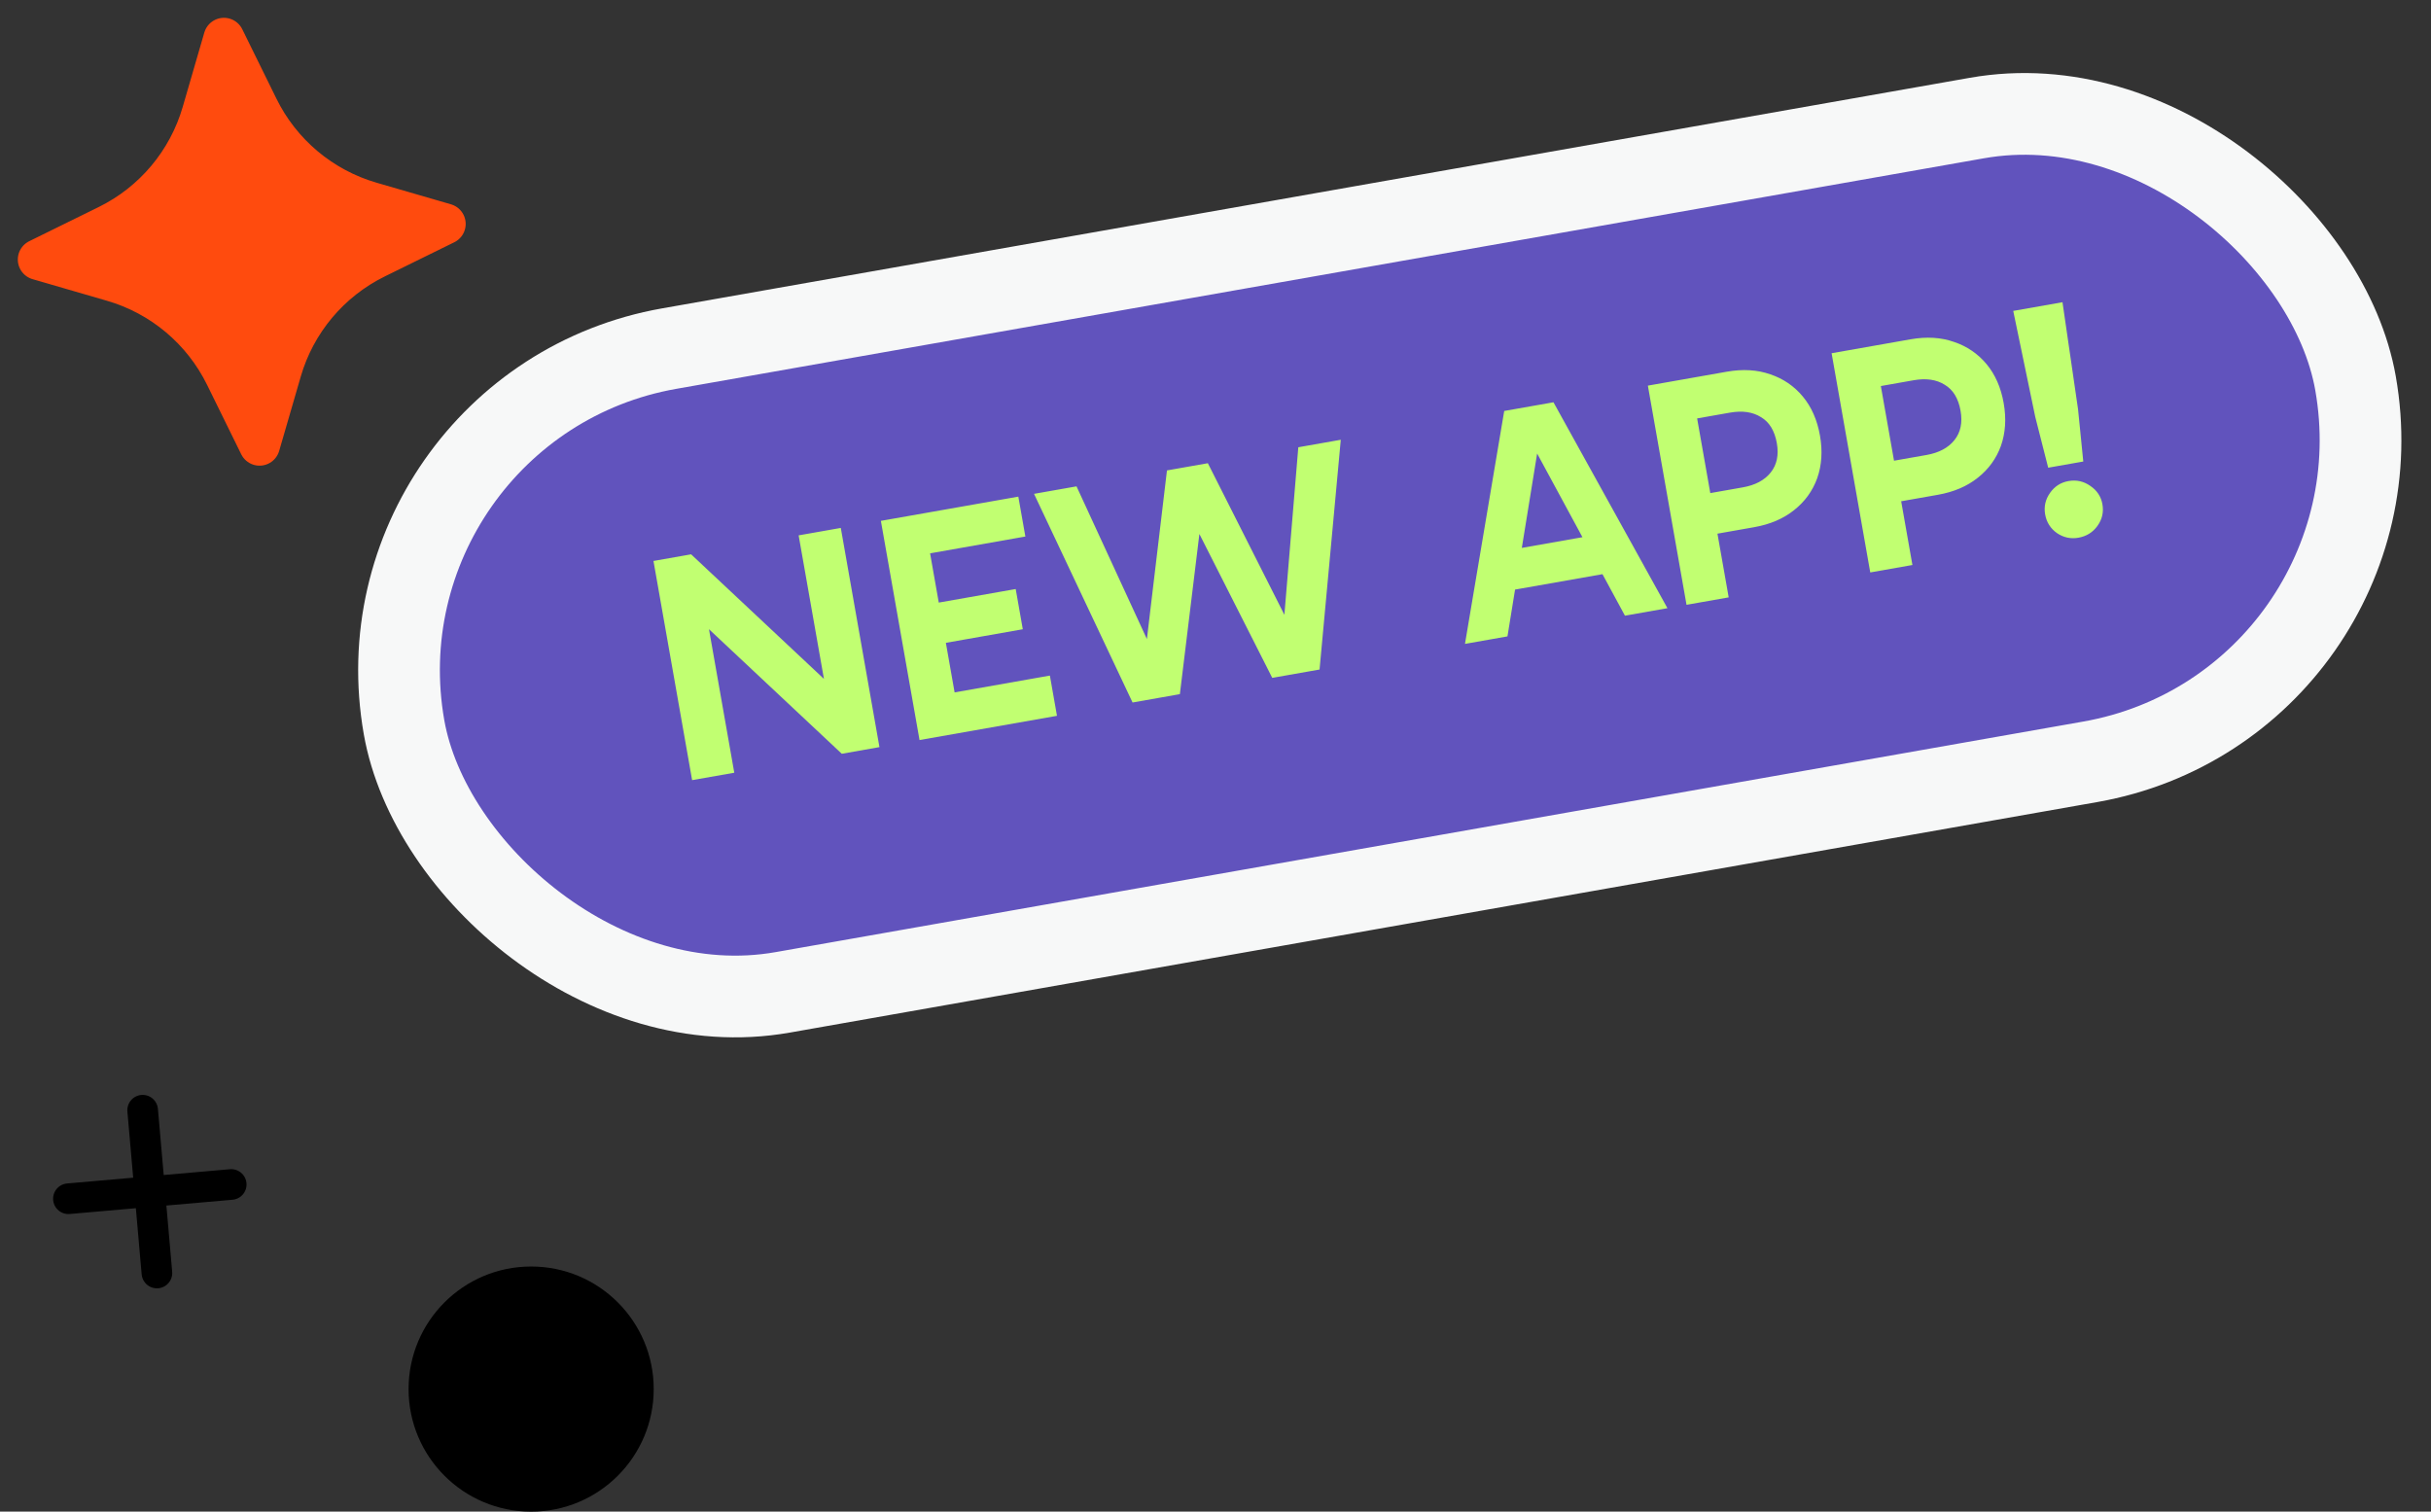 <svg width="119" height="74" viewBox="0 0 119 74" fill="none" xmlns="http://www.w3.org/2000/svg">
<rect x="0" y="0" width="119" height="74" fill="#333333" stroke="none"/>
<rect x="17" y="19.844" width="97" height="32" rx="16" transform="rotate(-10 17 19.844)" fill="#6153BD"/>
<rect x="17" y="19.844" width="97" height="32" rx="16" transform="rotate(-10 17 19.844)" stroke="#F7F8F8" stroke-width="4"/>
<path d="M41.207 36.9L33.537 29.706L34.435 29.271L35.944 37.828L33.88 38.191L31.988 27.461L33.831 27.136L41.326 34.165L40.541 34.417L39.094 26.208L41.158 25.844L43.05 36.574L41.207 36.9ZM45.687 31.577L45.339 29.607L49.72 28.835L50.067 30.804L45.687 31.577ZM44.867 27.205L45.39 26.3L46.857 34.62L45.989 34.026L51.393 33.072L51.74 35.042L45.012 36.228L43.12 25.498L49.848 24.312L50.193 26.265L44.867 27.205ZM62.278 33.184L57.792 24.325L57.124 23.029L59.126 22.676L63.72 31.776L62.726 31.854L63.553 21.895L65.633 21.528L64.594 32.776L62.278 33.184ZM55.44 34.39L50.617 24.176L52.697 23.809L56.88 32.885L55.92 33.152L57.124 23.029L59.126 22.676L58.958 24.119L57.756 33.981L55.44 34.39ZM73.23 27.045L78.524 26.111L78.863 28.034L73.569 28.967L73.23 27.045ZM71.712 31.521L73.633 20.118L76.044 19.693L81.623 29.773L79.543 30.14L74.797 21.375L75.396 21.269L73.792 31.154L71.712 31.521ZM83.295 24.214L85.312 23.858C85.921 23.751 86.377 23.508 86.678 23.13C86.98 22.752 87.08 22.274 86.978 21.696C86.871 21.087 86.612 20.662 86.201 20.42C85.798 20.166 85.293 20.093 84.683 20.2L82.635 20.561L82.996 20.027L84.621 29.244L82.557 29.608L80.665 18.878L84.525 18.197C85.313 18.058 86.025 18.101 86.66 18.325C87.293 18.538 87.823 18.899 88.248 19.409C88.674 19.919 88.954 20.557 89.09 21.324C89.223 22.08 89.178 22.776 88.954 23.411C88.728 24.036 88.349 24.558 87.817 24.977C87.294 25.394 86.644 25.671 85.867 25.808L83.645 26.2L83.295 24.214ZM92.289 22.628L94.306 22.273C94.915 22.165 95.371 21.922 95.672 21.544C95.974 21.166 96.074 20.688 95.972 20.111C95.864 19.501 95.605 19.076 95.194 18.834C94.792 18.58 94.286 18.507 93.677 18.614L91.629 18.976L91.989 18.441L93.615 27.659L91.551 28.023L89.659 17.292L93.519 16.611C94.307 16.472 95.018 16.515 95.653 16.739C96.287 16.952 96.816 17.313 97.242 17.823C97.668 18.333 97.948 18.971 98.083 19.738C98.217 20.495 98.171 21.19 97.948 21.826C97.722 22.45 97.343 22.972 96.81 23.391C96.288 23.808 95.638 24.085 94.861 24.222L92.639 24.614L92.289 22.628ZM98.55 15.22L100.961 14.795L101.723 20.039L101.979 22.593L100.261 22.896L99.628 20.408L98.55 15.22ZM101.743 26.323C101.365 26.39 101.016 26.316 100.696 26.101C100.375 25.876 100.18 25.569 100.112 25.181C100.045 24.803 100.124 24.453 100.349 24.132C100.574 23.81 100.876 23.616 101.254 23.55C101.642 23.481 101.997 23.559 102.319 23.784C102.65 24.007 102.85 24.308 102.916 24.686C102.985 25.075 102.901 25.431 102.666 25.754C102.439 26.065 102.131 26.254 101.743 26.323Z" fill="#C1FF71"/>
<path d="M21.796 10.962L18.398 12.633C16.143 13.741 14.46 15.746 13.761 18.159L12.705 21.796L11.034 18.398C9.926 16.143 7.921 14.46 5.508 13.761L1.872 12.705L5.269 11.034C7.524 9.926 9.207 7.921 9.906 5.508L10.962 1.872L12.633 5.269C13.741 7.524 15.746 9.207 18.159 9.906L21.796 10.962Z" fill="#FF4B0E" stroke="#FF4B0E" stroke-width="2" stroke-miterlimit="10" stroke-linecap="round" stroke-linejoin="round"/>
<path d="M6.983 54.349L7.681 62.318" stroke="black" stroke-width="1.5" stroke-miterlimit="10" stroke-linecap="round" stroke-linejoin="round"/>
<path d="M3.349 58.682L11.318 57.985" stroke="black" stroke-width="1.5" stroke-miterlimit="10" stroke-linecap="round" stroke-linejoin="round"/>
<path d="M26 74C29.314 74 32 71.314 32 68C32 64.686 29.314 62 26 62C22.686 62 20 64.686 20 68C20 71.314 22.686 74 26 74Z" fill="black"/>
</svg>
